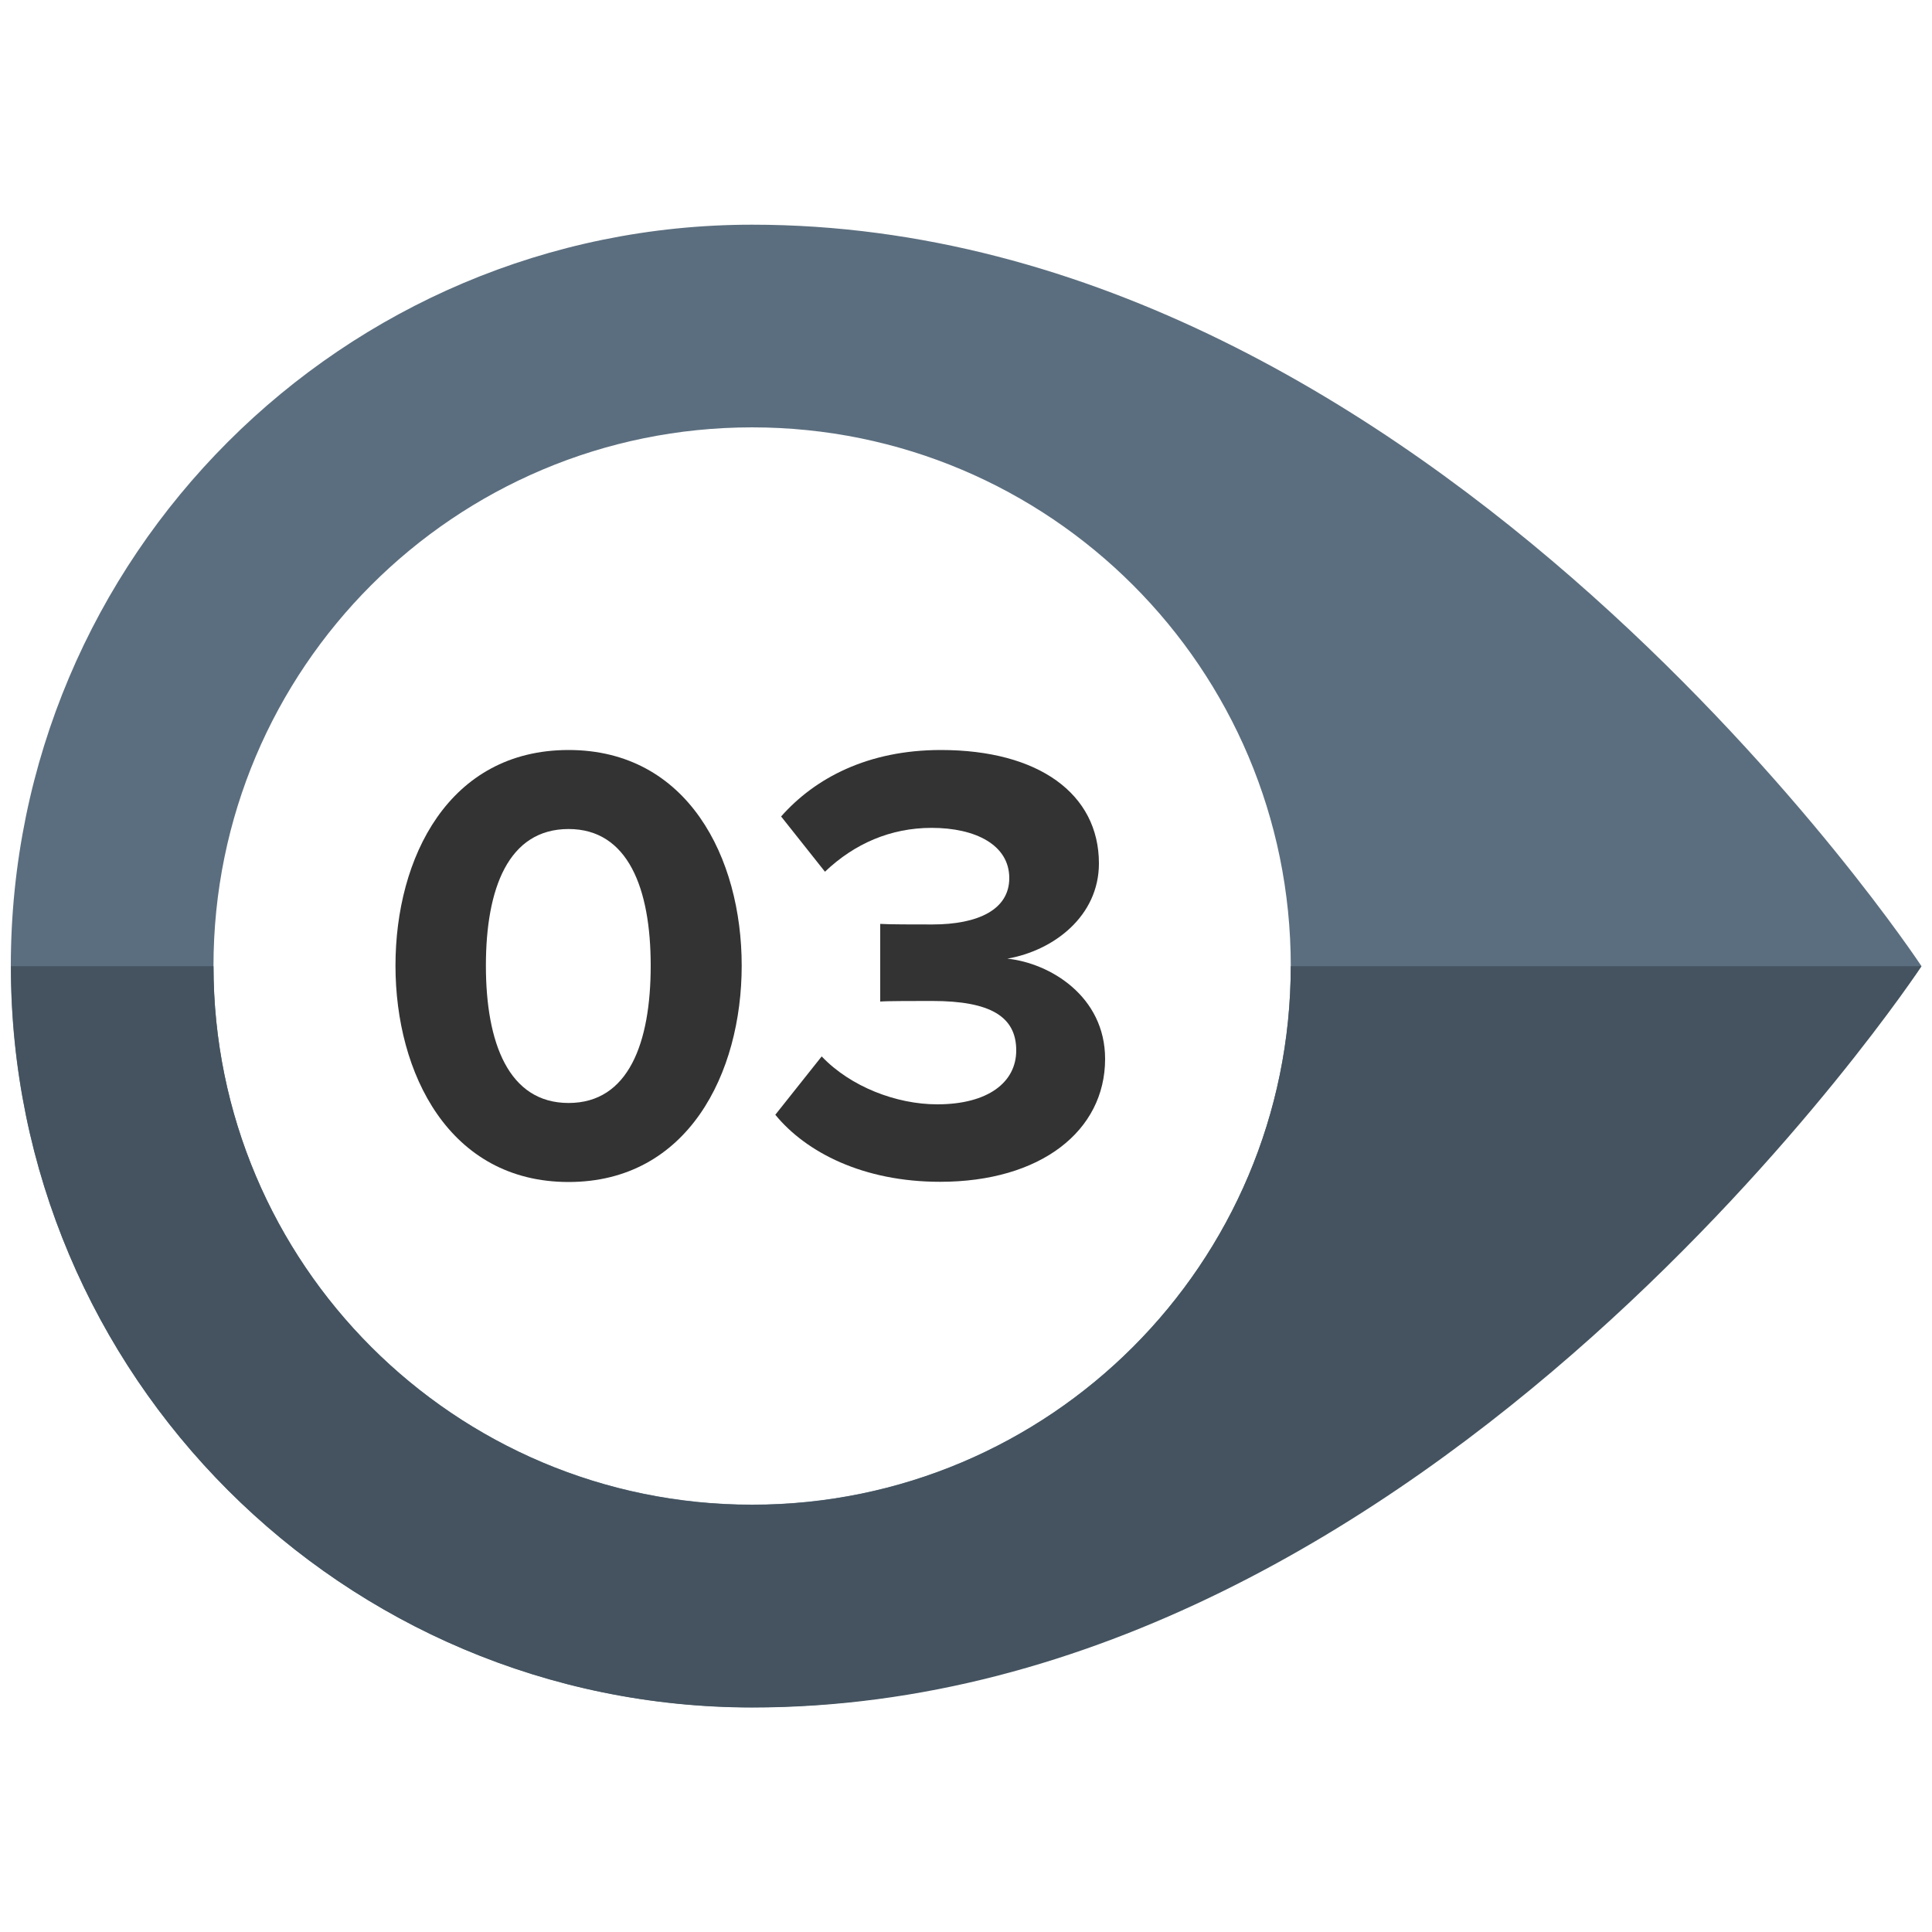 <?xml version="1.0" encoding="UTF-8"?>
<svg id="Layer_1" data-name="Layer 1" xmlns="http://www.w3.org/2000/svg" viewBox="0 0 100 100">
  <defs>
    <style>
      .cls-1 {
        fill: #5b6e7f;
      }

      .cls-1, .cls-2, .cls-3 {
        stroke-width: 0px;
      }

      .cls-2 {
        fill: #333;
      }

      .cls-3 {
        fill: #44535f;
      }
    </style>
  </defs>
  <g>
    <path class="cls-1" d="M38.93,11.63C17.74,11.63.56,28.81.56,50s17.18,38.37,38.37,38.37c34.41,0,60.52-38.37,60.52-38.37,0,0-25.31-38.37-60.52-38.37ZM38.93,77.88c-15.4,0-27.88-12.48-27.88-27.88s12.48-27.88,27.88-27.88,27.88,12.48,27.88,27.88-12.48,27.88-27.88,27.88Z"/>
    <path class="cls-3" d="M66.81,50h0c0,15.4-12.48,27.89-27.88,27.89s-27.88-12.48-27.88-27.88h0s-10.48,0-10.48,0c0,21.19,17.18,38.37,38.37,38.37,35.2,0,60.52-38.37,60.52-38.37h-32.63Z"/>
  </g>
  <g>
    <path class="cls-2" d="M29.43,38.82c6.17,0,8.96,5.58,8.96,11.16s-2.79,11.2-8.96,11.2-8.96-5.61-8.96-11.2,2.76-11.16,8.96-11.16ZM29.43,42.91c-3.12,0-4.28,3.08-4.28,7.07s1.17,7.11,4.28,7.11,4.25-3.12,4.25-7.11-1.17-7.07-4.25-7.07Z"/>
    <path class="cls-2" d="M42.54,54.69c1.49,1.56,3.86,2.47,5.97,2.47,2.63,0,4.09-1.14,4.09-2.79,0-1.75-1.33-2.56-4.35-2.56-.91,0-2.37,0-2.69.03v-4.02c.39.03,1.85.03,2.69.03,2.4,0,3.99-.78,3.99-2.4,0-1.72-1.75-2.6-4.02-2.6-2.11,0-3.99.81-5.52,2.27l-2.27-2.86c1.75-1.98,4.48-3.44,8.27-3.44,5.06,0,8.18,2.27,8.18,5.87,0,2.73-2.34,4.51-4.74,4.93,2.21.23,5.06,1.95,5.06,5.19,0,3.73-3.34,6.36-8.54,6.36-3.99,0-6.94-1.53-8.53-3.47l2.4-3.02Z"/>
  </g>
</svg>